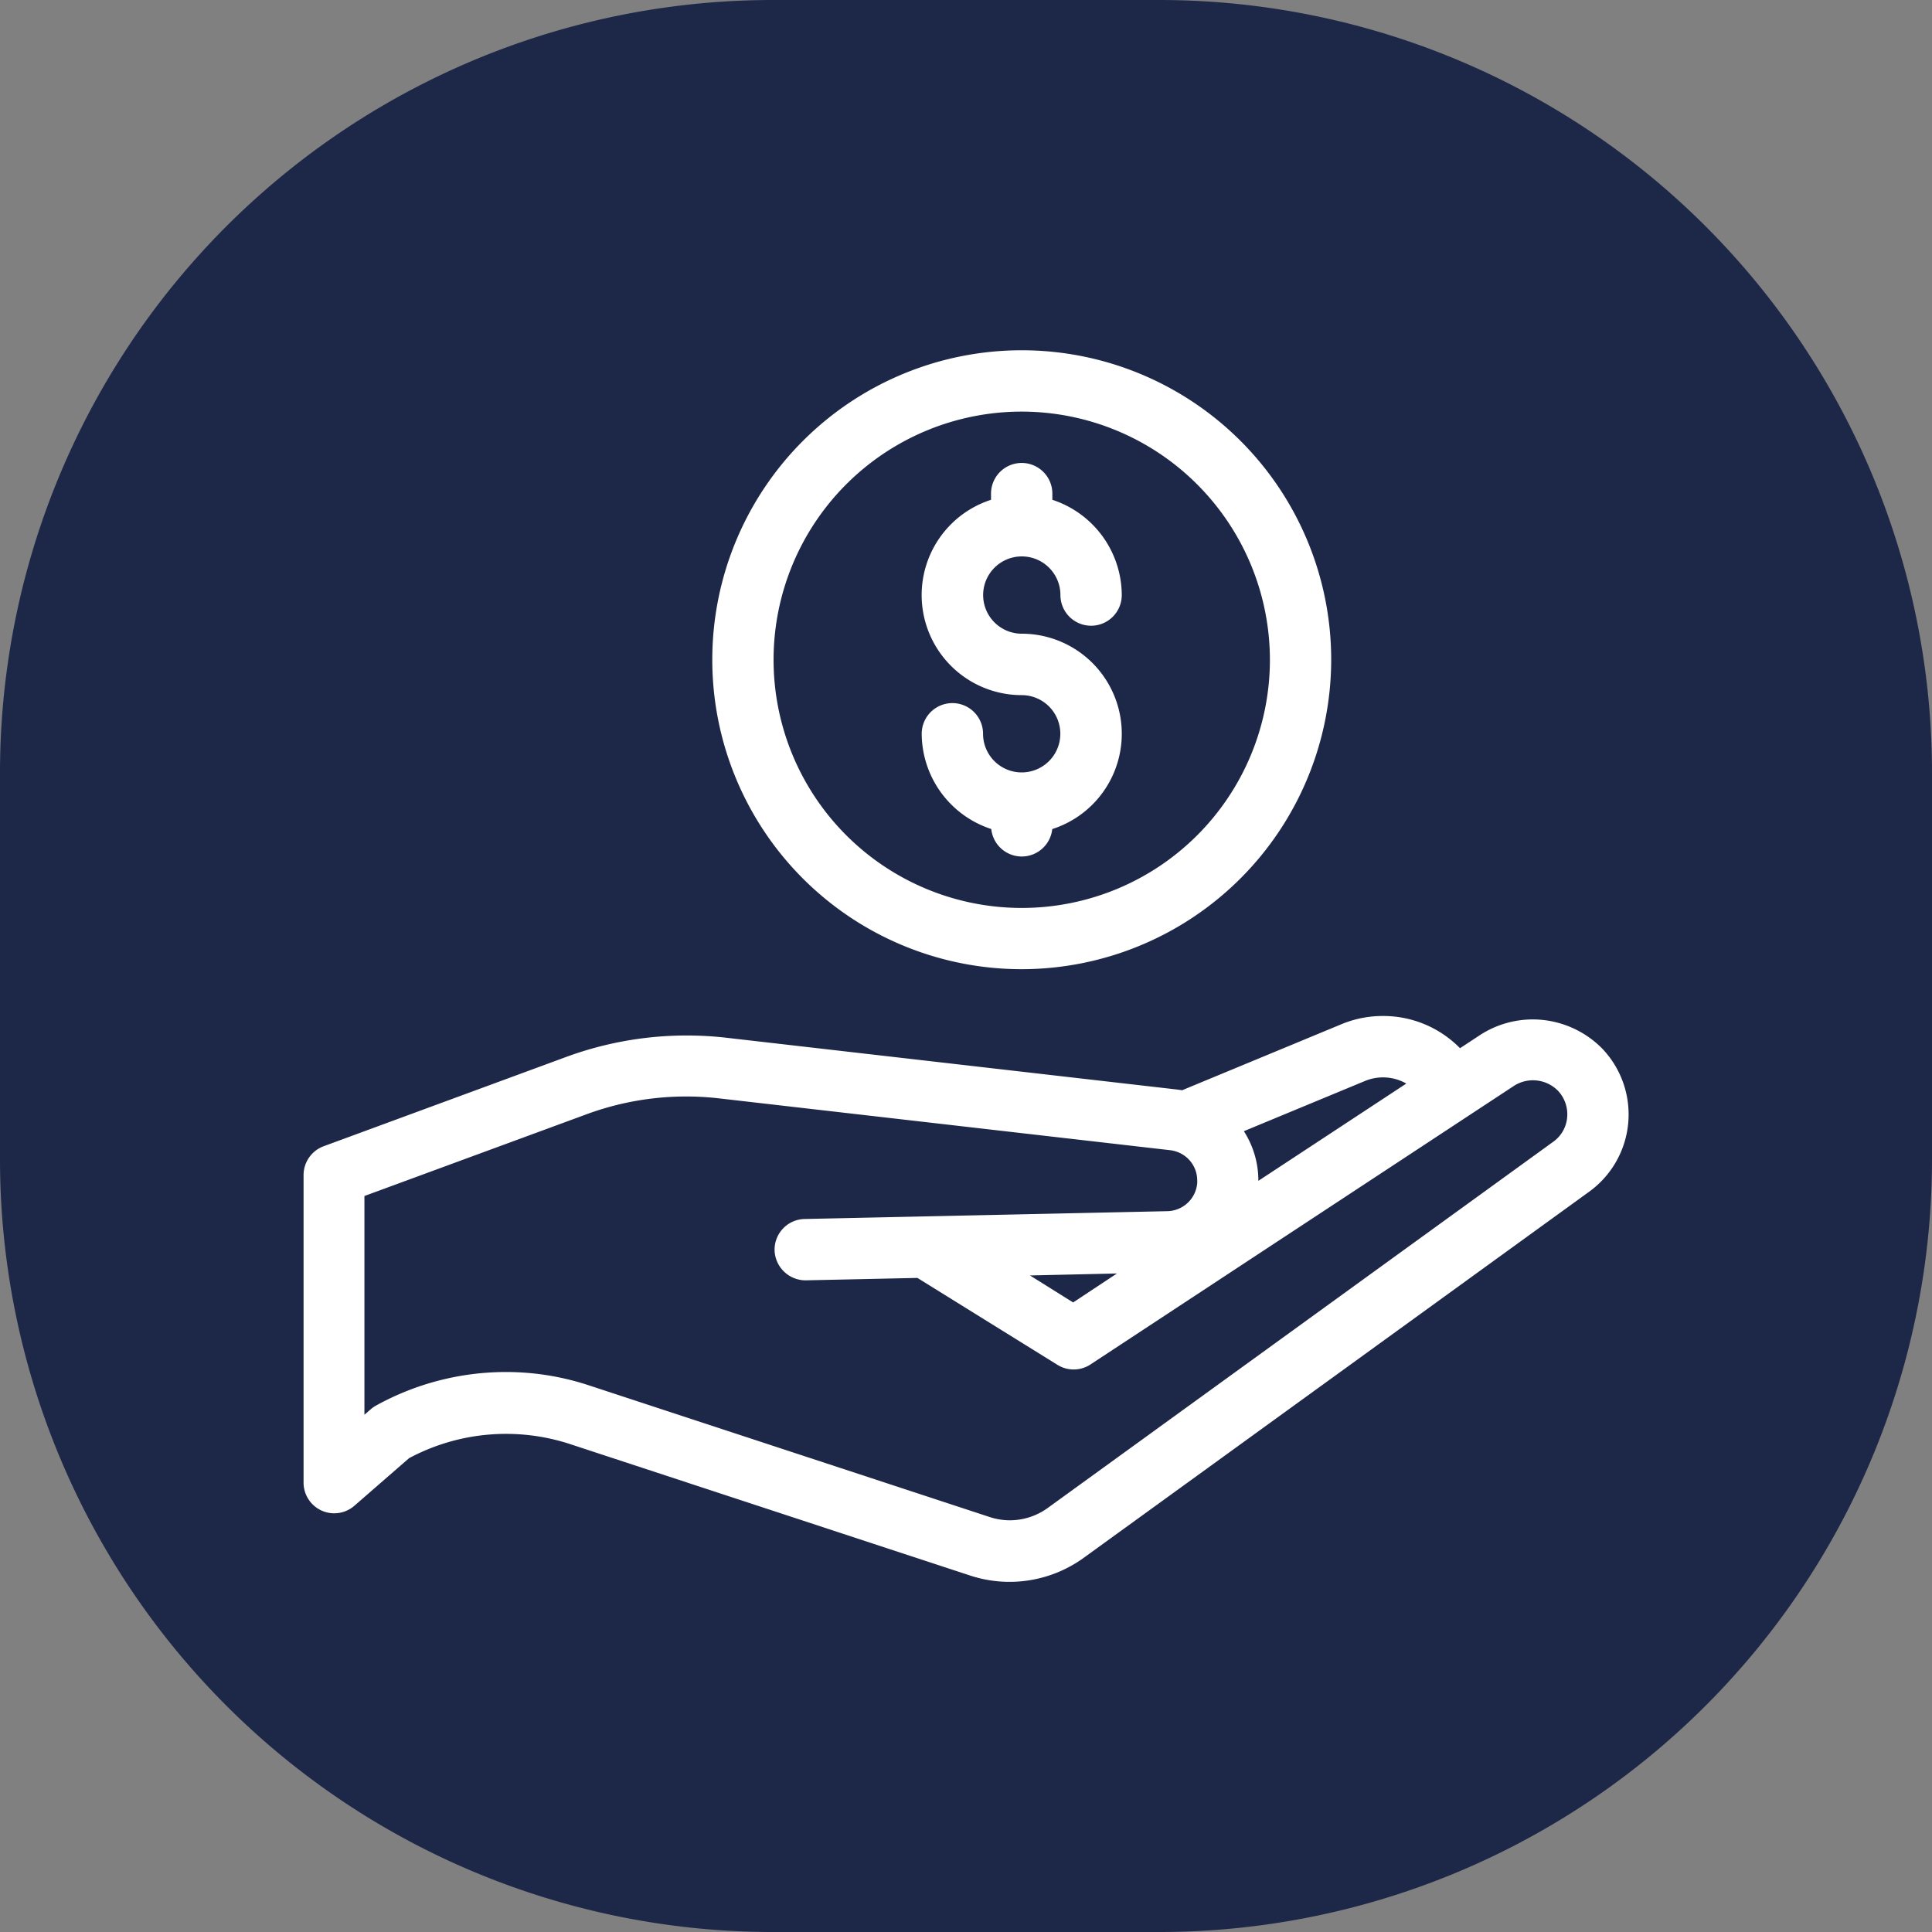 <svg xmlns="http://www.w3.org/2000/svg" width="40" height="40" viewBox="0 0 40 40">
  <rect x="0" y="0" width="40" height="40" fill="#808080" stroke="none"/>
  <defs>
    <style>
      .cls-1 {
        fill: #1d2748;
      }

      .cls-2 {
        fill: #fff;
      }
    </style>
  </defs>
  <g id="icon_2" data-name="icon 2" transform="translate(-517 -1514.487)">
    <path id="Path_33094" data-name="Path 33094" class="cls-1" d="M16,0h8A16,16,0,0,1,40,16v8A16,16,0,0,1,24,40H16A16,16,0,0,1,0,24V16A16,16,0,0,1,16,0Z" transform="translate(517 1514.487)"/>
    <g id="Group_9563" data-name="Group 9563" transform="translate(509.693 1490.853)">
      <path id="Path_33104" data-name="Path 33104" class="cls-2" d="M40.311,279.82a1.761,1.761,0,0,0-2.21-.267l-.61.4a1.985,1.985,0,0,0-2.3-.6l-3.382,1.4q-.077-.016-.156-.025L22.3,279.661a6.989,6.989,0,0,0-3.174.379l-5.037,1.855a.385.385,0,0,0-.252.361v6.365a.385.385,0,0,0,.637.29l1.154-1a4.511,4.511,0,0,1,3.545-.325l8.293,2.725a2.367,2.367,0,0,0,.741.119h0a2.364,2.364,0,0,0,1.395-.454l10.459-7.576a1.725,1.725,0,0,0,.249-2.575Zm-4.83.249a1.213,1.213,0,0,1,1.363.311l-3.811,2.508a1.641,1.641,0,0,0,.075-.364,1.409,1.409,0,0,0,.006-.149,1.646,1.646,0,0,0-.454-1.137ZM40,281.089a.941.941,0,0,1-.391.681L29.15,289.349a1.6,1.6,0,0,1-1.442.226l-8.294-2.725a5.22,5.22,0,0,0-1.628-.259h0a5.3,5.3,0,0,0-2.564.661.388.388,0,0,0-.066.047l-.548.477v-5.252l4.785-1.764a6.214,6.214,0,0,1,2.822-.337l9.348,1.074a.887.887,0,0,1,.143.029l.035.011a.881.881,0,0,1,.605.836.629.629,0,0,1,0,.073.885.885,0,0,1-.86.808l-5.008.111h-.011l-2.492.054h0a.385.385,0,0,0-.377.393.394.394,0,0,0,.393.377l2.383-.052,2.963,1.837a.385.385,0,0,0,.414-.006l8.774-5.772a.977.977,0,0,1,1.226.147A.959.959,0,0,1,40,281.089ZM31.3,284.029l-1.767,1.163-1.749-1.083Z" transform="translate(0 -234.29)"/>
      <path id="Path_33104_-_Outline" data-name="Path 33104 - Outline" class="cls-2" d="M35.941,278.959a2.224,2.224,0,0,1,1.594.667l.429-.282a2.011,2.011,0,0,1,1.078-.314h0a2.022,2.022,0,0,1,1.449.616,1.975,1.975,0,0,1-.282,2.951L29.75,290.173a2.618,2.618,0,0,1-2.36.37L19.1,287.819a4.261,4.261,0,0,0-3.324.295l-1.133.986a.635.635,0,0,1-1.051-.478v-6.366a.637.637,0,0,1,.415-.6l5.038-1.855a7.239,7.239,0,0,1,3.289-.393l9.348,1.074.1.014,3.313-1.373A2.224,2.224,0,0,1,35.941,278.959Zm1.5,1.329-.142-.178a1.734,1.734,0,0,0-2.014-.521l-3.453,1.431L31.754,281c-.044-.009-.088-.016-.133-.021l-9.348-1.074a6.739,6.739,0,0,0-3.06.366l-5.037,1.855a.135.135,0,0,0-.088.126v6.365a.135.135,0,0,0,.223.1l1.175-1.022.024-.013a4.761,4.761,0,0,1,3.741-.343l8.294,2.725a2.118,2.118,0,0,0,1.91-.3l10.46-7.577a1.475,1.475,0,0,0,.213-2.2,1.518,1.518,0,0,0-1.086-.46h0a1.508,1.508,0,0,0-.807.234Zm-1.5-.56a1.466,1.466,0,0,1,1.089.485l.194.216-4.651,3.061.222-.679a1.393,1.393,0,0,0,.063-.308,1.172,1.172,0,0,0,.005-.124,1.4,1.4,0,0,0-.385-.968l-.25-.264,3.157-1.308A1.454,1.454,0,0,1,35.941,279.728Zm.482.63a.975.975,0,0,0-.847-.057l-2.516,1.043a1.89,1.89,0,0,1,.3,1.028Zm2.621-.564a1.233,1.233,0,0,1,.884.375,1.211,1.211,0,0,1,.322.944,1.189,1.189,0,0,1-.494.861L29.3,289.551a1.85,1.85,0,0,1-1.666.261l-8.294-2.724a4.962,4.962,0,0,0-1.547-.247,5.068,5.068,0,0,0-2.447.63.137.137,0,0,0-.023.016l-.962.837V282.35l4.948-1.824a6.465,6.465,0,0,1,2.936-.351l9.349,1.074a1.129,1.129,0,0,1,.183.036l.017.006.011,0,.016,0a1.128,1.128,0,0,1,.777,1.07.887.887,0,0,1,0,.1,1.134,1.134,0,0,1-1.1,1.036l-7.514.165a.135.135,0,0,0-.131.135.144.144,0,0,0,.141.135l2.453-.053,3.026,1.876a.137.137,0,0,0,.145,0l8.774-5.772A1.227,1.227,0,0,1,39.045,279.794ZM28.209,289.4a1.341,1.341,0,0,0,.794-.258l10.462-7.579a.691.691,0,0,0,.288-.5.71.71,0,0,0-.187-.553.727.727,0,0,0-.91-.107l-8.771,5.77a.635.635,0,0,1-.684.009l-2.9-1.8-2.315.05a.643.643,0,0,1-.642-.616v-.006a.635.635,0,0,1,.621-.648h0l2.5-.054L31.477,283a.634.634,0,0,0,.617-.58.381.381,0,0,0,0-.045v-.007a.629.629,0,0,0-.427-.6l-.038-.012a.622.622,0,0,0-.1-.019l-9.349-1.074a5.964,5.964,0,0,0-2.708.323l-4.62,1.7v4.529l.134-.116a.64.64,0,0,1,.109-.076,5.567,5.567,0,0,1,2.686-.693,5.467,5.467,0,0,1,1.706.272l8.294,2.725A1.348,1.348,0,0,0,28.209,289.4Zm3.952-5.646-2.628,1.729-2.6-1.611Zm-2.636,1.136.907-.6-1.8.041Z" transform="translate(0 -234.29)"/>
      <path id="Path_33105" data-name="Path 33105" class="cls-2" d="M172.211,43.449a6.157,6.157,0,1,0-6.157-6.157A6.164,6.164,0,0,0,172.211,43.449Zm0-11.545a5.388,5.388,0,1,1-5.388,5.388A5.394,5.394,0,0,1,172.211,31.9Z" transform="translate(-143.75)"/>
      <path id="Path_33105_-_Outline" data-name="Path 33105 - Outline" class="cls-2" d="M172.211,43.7h0a6.407,6.407,0,1,1,6.407-6.407A6.414,6.414,0,0,1,172.211,43.7Zm0-12.314a5.907,5.907,0,1,0,5.907,5.907A5.914,5.914,0,0,0,172.211,31.385Zm0,11.545a5.638,5.638,0,0,1,0-11.275h0a5.638,5.638,0,0,1,0,11.275Zm0-10.775a5.138,5.138,0,1,0,5.138,5.138,5.143,5.143,0,0,0-5.138-5.138Z" transform="translate(-143.75)"/>
      <path id="Path_33106" data-name="Path 33106" class="cls-2" d="M245.818,77.371a1.052,1.052,0,1,1-1.052,1.052.385.385,0,1,0-.77,0,1.824,1.824,0,0,0,1.437,1.78v.127a.385.385,0,1,0,.77,0V80.2a1.822,1.822,0,0,0-.385-3.6,1.052,1.052,0,1,1,1.052-1.052.385.385,0,1,0,.77,0h0a1.822,1.822,0,0,0-1.437-1.78v-.319a.385.385,0,1,0-.77,0v.319a1.822,1.822,0,0,0,.385,3.6Z" transform="translate(-217.357 -39.597)"/>
      <path id="Path_33106_-_Outline" data-name="Path 33106 - Outline" class="cls-2" d="M245.818,80.964a.636.636,0,0,1-.631-.569,2.086,2.086,0,0,1-1.44-1.972.635.635,0,1,1,1.27,0,.8.8,0,1,0,.8-.8,2.072,2.072,0,0,1-.635-4.044v-.128a.635.635,0,1,1,1.27,0v.128a2.084,2.084,0,0,1,1.437,1.972.635.635,0,1,1-1.27,0,.8.8,0,1,0-.8.8,2.072,2.072,0,0,1,.631,4.045A.636.636,0,0,1,245.818,80.964Zm-1.437-2.676a.135.135,0,0,0-.135.135,1.581,1.581,0,0,0,1.239,1.536l.2.043v.328a.135.135,0,1,0,.27,0V80l.2-.042a1.572,1.572,0,0,0-.332-3.108,1.3,1.3,0,1,1,1.3-1.3.135.135,0,1,0,.27,0,1.579,1.579,0,0,0-1.239-1.536l-.2-.042v-.521a.135.135,0,1,0-.27,0v.521l-.2.042a1.572,1.572,0,0,0,.332,3.108,1.3,1.3,0,1,1-1.3,1.3A.135.135,0,0,0,244.382,78.288Z" transform="translate(-217.357 -39.597)"/>
    </g>
  </g>
</svg>
